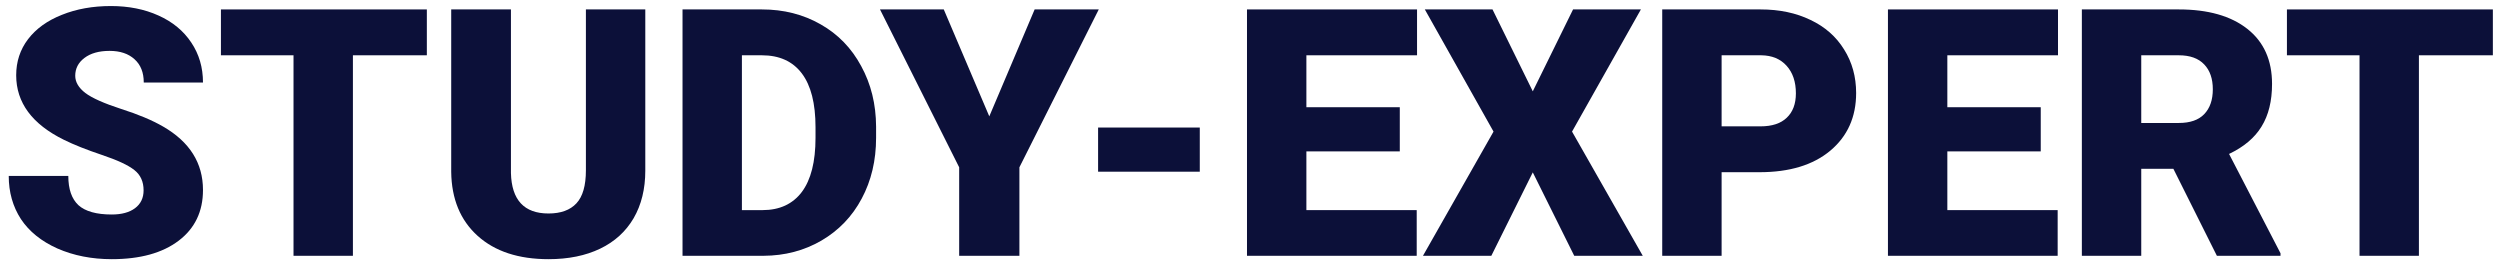 <svg width="202" height="21" viewBox="0 0 202 21" fill="none" xmlns="http://www.w3.org/2000/svg">
    <path d="M11.602 15.377C11.602 14.675 11.352 14.128 10.851 13.736C10.358 13.344 9.488 12.939 8.239 12.52C6.991 12.1 5.97 11.695 5.177 11.303C2.597 10.036 1.308 8.295 1.308 6.08C1.308 4.977 1.627 4.007 2.265 3.168C2.912 2.32 3.823 1.664 4.999 1.199C6.175 0.725 7.496 0.488 8.964 0.488C10.395 0.488 11.675 0.743 12.806 1.254C13.945 1.764 14.829 2.493 15.458 3.441C16.087 4.38 16.401 5.456 16.401 6.668H11.616C11.616 5.857 11.366 5.228 10.864 4.781C10.372 4.335 9.702 4.111 8.854 4.111C7.998 4.111 7.319 4.303 6.817 4.686C6.325 5.059 6.079 5.538 6.079 6.121C6.079 6.632 6.353 7.096 6.899 7.516C7.446 7.926 8.408 8.354 9.784 8.801C11.161 9.238 12.291 9.712 13.175 10.223C15.326 11.462 16.401 13.171 16.401 15.35C16.401 17.09 15.745 18.458 14.433 19.451C13.12 20.445 11.32 20.941 9.032 20.941C7.419 20.941 5.956 20.654 4.644 20.08C3.34 19.497 2.356 18.704 1.69 17.701C1.034 16.689 0.706 15.527 0.706 14.215H5.519C5.519 15.281 5.792 16.07 6.339 16.58C6.895 17.081 7.793 17.332 9.032 17.332C9.825 17.332 10.45 17.163 10.905 16.826C11.37 16.48 11.602 15.997 11.602 15.377Z" fill="#0C1039"/>
    <path d="M34.489 4.467H28.515V20.668H23.716V4.467H17.851V0.762H34.489V4.467Z" fill="#0C1039"/>
    <path d="M52.14 0.762V13.791C52.14 15.268 51.825 16.548 51.196 17.633C50.567 18.708 49.665 19.529 48.489 20.094C47.313 20.659 45.923 20.941 44.319 20.941C41.895 20.941 39.985 20.312 38.591 19.055C37.196 17.797 36.485 16.074 36.458 13.887V0.762H41.284V13.982C41.339 16.161 42.351 17.25 44.319 17.25C45.313 17.25 46.065 16.977 46.575 16.43C47.086 15.883 47.341 14.994 47.341 13.764V0.762H52.14Z" fill="#0C1039"/>
    <path d="M55.148 20.668V0.762H61.56C63.319 0.762 64.9 1.163 66.304 1.965C67.707 2.758 68.801 3.883 69.585 5.342C70.378 6.791 70.779 8.418 70.788 10.223V11.139C70.788 12.962 70.401 14.598 69.626 16.047C68.86 17.487 67.776 18.617 66.372 19.438C64.978 20.249 63.419 20.659 61.696 20.668H55.148ZM59.946 4.467V16.977H61.614C62.991 16.977 64.048 16.489 64.786 15.514C65.524 14.529 65.894 13.071 65.894 11.139V10.277C65.894 8.354 65.524 6.905 64.786 5.93C64.048 4.954 62.972 4.467 61.56 4.467H59.946Z" fill="#0C1039"/>
    <path d="M79.935 9.402L83.599 0.762H88.78L82.368 13.518V20.668H77.501V13.518L71.103 0.762H76.257L79.935 9.402Z" fill="#0C1039"/>
    <path d="M96.942 13.873H88.726V10.305H96.942V13.873Z" fill="#0C1039"/>
    <path d="M113.103 12.232H105.556V16.977H114.47V20.668H100.757V0.762H114.497V4.467H105.556V8.664H113.103V12.232Z" fill="#0C1039"/>
    <path d="M123.849 7.379L127.103 0.762H132.585L127.021 10.633L132.735 20.668H127.198L123.849 13.928L120.499 20.668H114.976L120.677 10.633L115.126 0.762H120.595L123.849 7.379Z" fill="#0C1039"/>
    <path d="M139.106 13.914V20.668H134.308V0.762H142.251C143.773 0.762 145.118 1.044 146.284 1.609C147.46 2.165 148.367 2.963 149.005 4.002C149.652 5.032 149.976 6.203 149.976 7.516C149.976 9.457 149.278 11.011 147.884 12.178C146.498 13.335 144.593 13.914 142.169 13.914H139.106ZM139.106 10.209H142.251C143.181 10.209 143.887 9.977 144.37 9.512C144.862 9.047 145.108 8.391 145.108 7.543C145.108 6.613 144.858 5.87 144.356 5.314C143.855 4.758 143.172 4.476 142.306 4.467H139.106V10.209Z" fill="#0C1039"/>
    <path d="M164.892 12.232H157.345V16.977H166.259V20.668H152.546V0.762H166.286V4.467H157.345V8.664H164.892V12.232Z" fill="#0C1039"/>
    <path d="M175.61 13.641H173.013V20.668H168.214V0.762H176.048C178.409 0.762 180.254 1.286 181.585 2.334C182.916 3.382 183.581 4.863 183.581 6.777C183.581 8.163 183.299 9.311 182.733 10.223C182.177 11.134 181.302 11.872 180.108 12.438L184.265 20.463V20.668H179.124L175.61 13.641ZM173.013 9.936H176.048C176.959 9.936 177.643 9.699 178.099 9.225C178.563 8.742 178.796 8.072 178.796 7.215C178.796 6.358 178.563 5.688 178.099 5.205C177.634 4.713 176.95 4.467 176.048 4.467H173.013V9.936Z" fill="#0C1039"/>
    <path d="M201.423 4.467H195.448V20.668H190.649V4.467H184.784V0.762H201.423V4.467Z" fill="#0C1039"/>
</svg>

